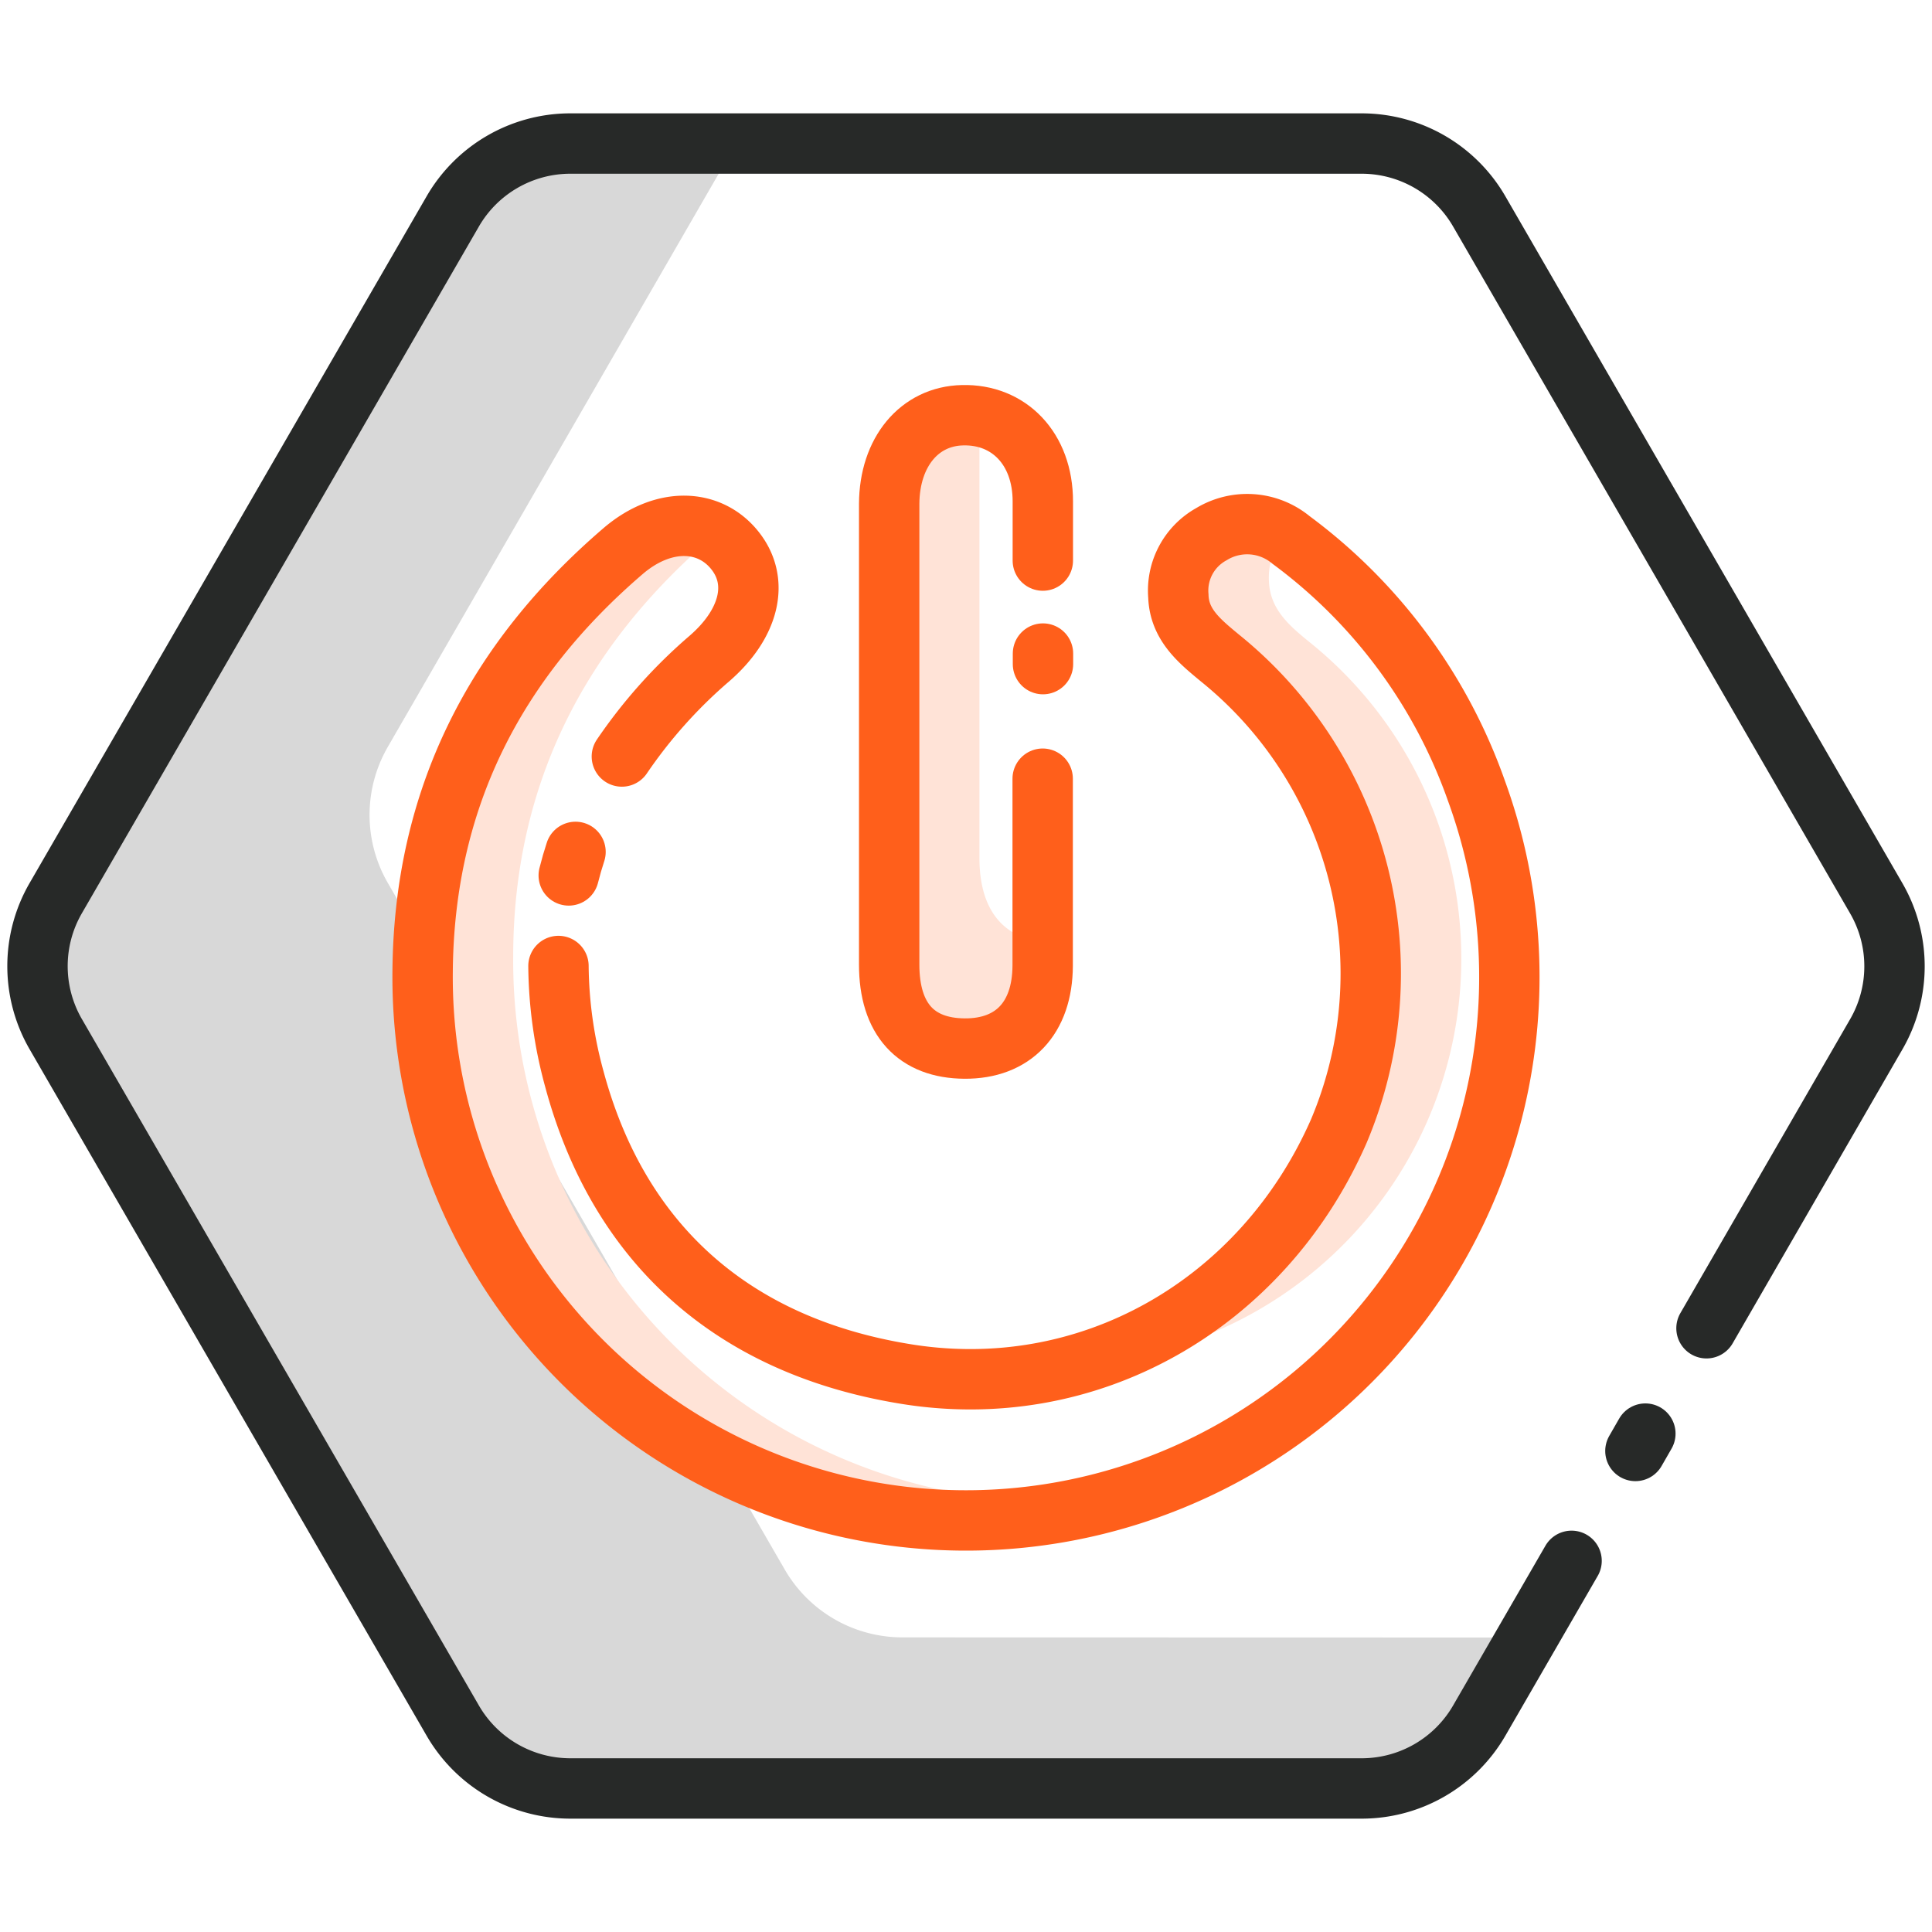<svg xmlns="http://www.w3.org/2000/svg" id="Layer_1" data-name="Layer 1" viewBox="0 0 128 128"><defs><style>.cls-1{fill:#d8d8d8;}.cls-2,.cls-4{fill:none;stroke-linecap:round;stroke-linejoin:round;stroke-width:4px;}.cls-2{stroke:#272928;}.cls-3{fill:#ffe3d7;}.cls-4{stroke:#ff5f1b;}</style></defs><title>Spring Boot</title><path class="cls-1" d="M59.73,108.48A9,9,0,0,1,52,104L25.69,58.49a9,9,0,0,1,0-9l23.09-40H37.73A9,9,0,0,0,30,14L3.69,59.51a9,9,0,0,0,0,9L30,114a9,9,0,0,0,7.77,4.49H90.27A9,9,0,0,0,98,114l3.19-5.51Z"></path><path class="cls-2" d="M113.06,88l11.25-19.48a9,9,0,0,0,0-9L98,14a9,9,0,0,0-7.77-4.49H37.73A9,9,0,0,0,30,14L3.69,59.51a9,9,0,0,0,0,9L30,114a9,9,0,0,0,7.77,4.49H90.27A9,9,0,0,0,98,114l6.12-10.59"></path><line class="cls-2" x1="108.35" y1="96.13" x2="109.01" y2="94.98"></line><path class="cls-3" d="M80.83,43.6A26.85,26.85,0,0,1,88.7,74.94a27.22,27.22,0,0,1-17.17,15.4A26.88,26.88,0,0,0,86.83,42.6c-1.34-1.09-2.7-2.2-2.76-4.11a4.5,4.5,0,0,1,1-3.06,4.47,4.47,0,0,0-4.76,0,4.27,4.27,0,0,0-2.19,4.1C78.13,41.4,79.49,42.51,80.83,43.6Z"></path><path class="cls-3" d="M34,63.4c0-11.39,4.72-20.59,13.31-27.91l.11-.08c-1.73-1-4-.71-6.11,1.08C32.75,43.81,28.08,53,28,64.4A35.87,35.87,0,0,0,71,99.79c.62-.12,1.24-.27,1.86-.42A35.86,35.86,0,0,1,34,63.4Z"></path><path class="cls-4" d="M41.2,50.12A33,33,0,0,1,47,43.63c2.61-2.26,3.37-5.05,1.69-7.16s-4.71-2.24-7.36,0C32.75,43.81,28.08,53,28,64.4a36,36,0,1,0,69.82-12A35.2,35.2,0,0,0,85.53,35.77a4.55,4.55,0,0,0-5.27-.38,4.27,4.27,0,0,0-2.19,4.1c.06,1.91,1.42,3,2.76,4.11A26.85,26.85,0,0,1,88.7,74.94C83.64,86.46,72.07,93.08,59.82,91,48.57,89.12,41,82.45,38.05,71.48A29.11,29.11,0,0,1,37,64"></path><path class="cls-4" d="M37.68,58q.2-.8.45-1.56"></path><path class="cls-3" d="M64.89,56.9c0-5.12,0-10.25,0-15.38,0-4.64,0-9.28,0-13.93a6.12,6.12,0,0,0-1.14-.08c-2.85.06-4.84,2.43-4.86,5.87,0,5,0,10.09,0,15.14s0,10.26,0,15.38c0,3.64,1.79,5.55,5,5.57s5.15-2,5.17-5.48V62.4C66.39,62.08,64.91,60.21,64.89,56.9Z"></path><path class="cls-4" d="M69.09,37.14c0-1.31,0-2.62,0-3.92,0-3.5-2.25-5.79-5.32-5.71-2.85.06-4.84,2.43-4.86,5.87,0,5,0,10.09,0,15.14s0,10.26,0,15.38c0,3.64,1.79,5.55,5,5.57s5.15-2,5.17-5.48q0-6.21,0-12.4"></path><path class="cls-4" d="M69.1,44V43.3"></path></svg>